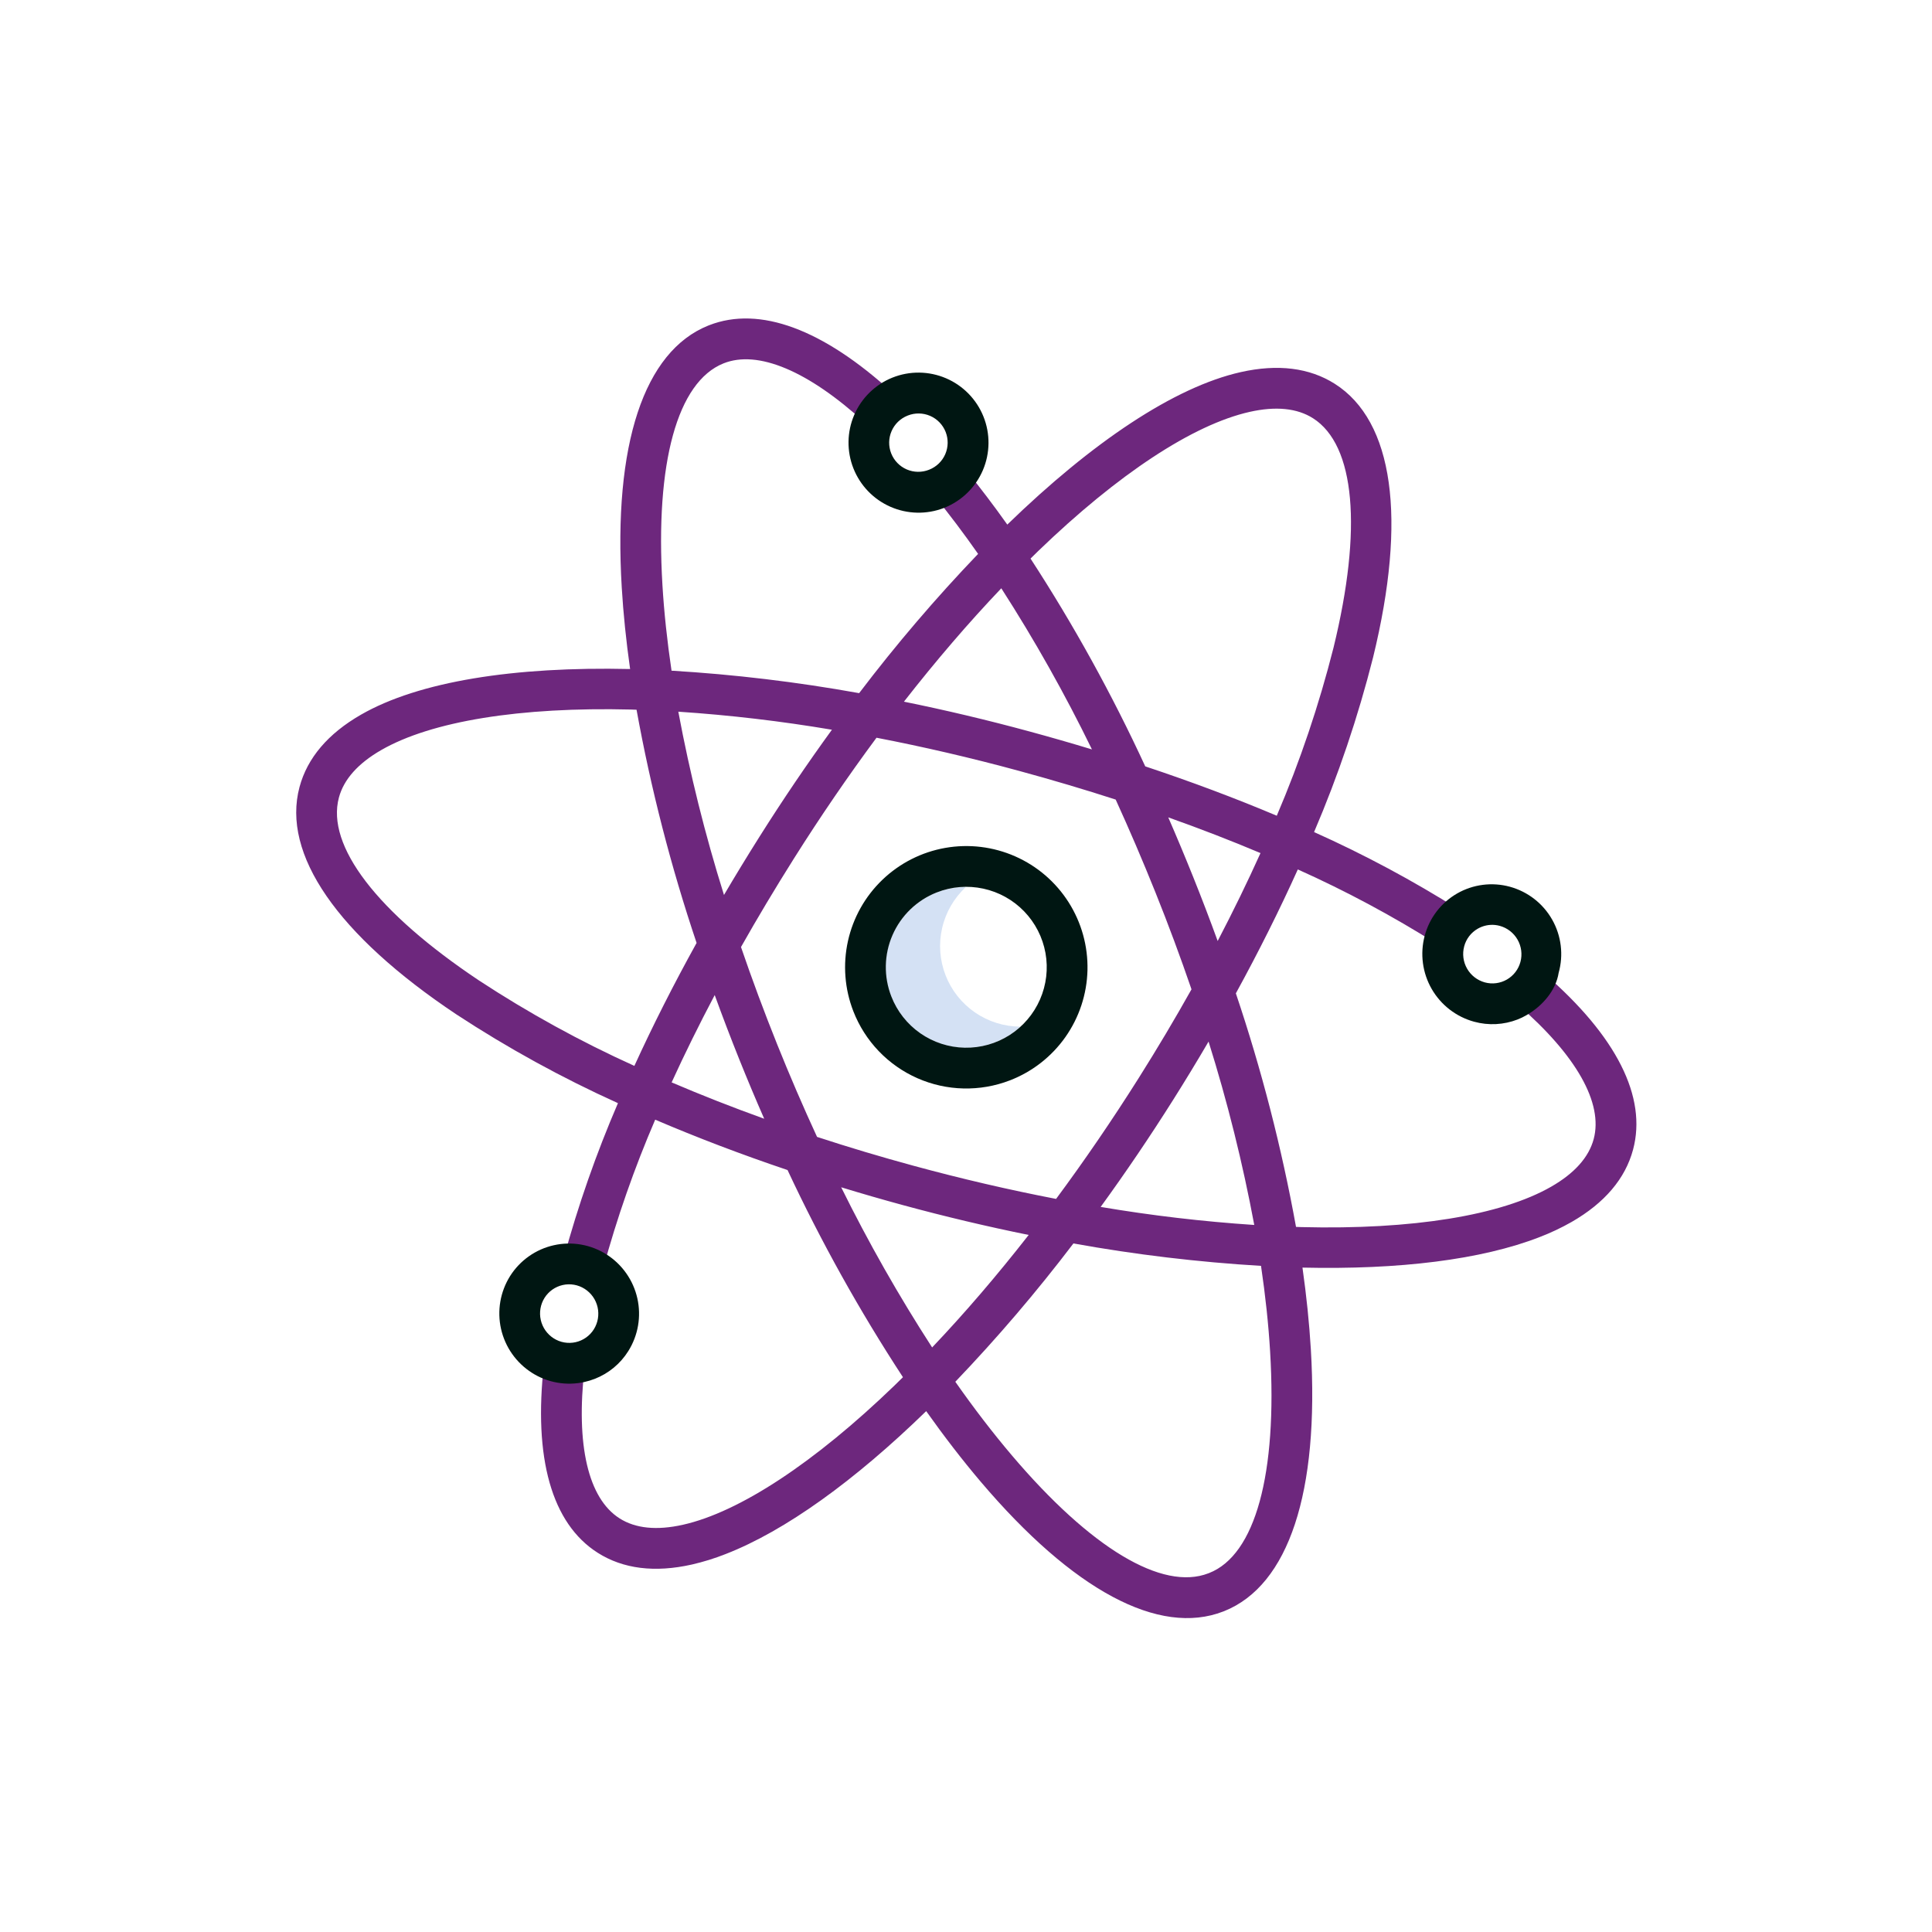 <?xml version="1.0" encoding="UTF-8"?> <svg xmlns="http://www.w3.org/2000/svg" width="211" height="211" viewBox="0 0 211 211" fill="none"> <g clip-path="url(#clip0)"> <path d="M103.27 106.518C102.629 104.874 102.498 103.075 102.894 101.355C103.289 99.635 104.192 98.074 105.486 96.874C104.398 96.869 103.318 97.07 102.304 97.465C100.132 98.311 98.386 99.984 97.448 102.118C96.51 104.251 96.459 106.669 97.305 108.841C98.15 111.012 99.824 112.759 101.957 113.696C104.09 114.634 106.509 114.686 108.68 113.84C109.695 113.445 110.625 112.863 111.424 112.123C109.66 112.114 107.938 111.575 106.484 110.576C105.03 109.576 103.91 108.163 103.27 106.518V106.518Z" fill="#D4E1F4"></path> <path d="M165.547 106.579C165.355 106.799 165.209 107.056 165.116 107.333C165.024 107.611 164.987 107.903 165.008 108.195C165.029 108.487 165.107 108.771 165.237 109.033C165.368 109.294 165.549 109.527 165.77 109.719C172.163 115.261 175.105 120.476 174.052 124.401C173.519 126.388 171.961 128.136 169.422 129.595C163.936 132.747 154.244 134.317 142.132 134.015C141.938 134.01 141.738 134 141.542 133.994C139.974 125.344 137.779 116.819 134.972 108.487C137.468 103.932 139.734 99.398 141.739 94.954C147.002 97.314 152.092 100.042 156.972 103.118C157.218 103.276 157.493 103.383 157.781 103.434C158.069 103.485 158.364 103.479 158.649 103.417C158.935 103.354 159.205 103.235 159.445 103.068C159.685 102.901 159.889 102.688 160.047 102.442C160.204 102.195 160.311 101.92 160.363 101.633C160.414 101.345 160.408 101.05 160.345 100.764C160.282 100.479 160.164 100.208 159.996 99.969C159.829 99.729 159.616 99.525 159.37 99.367C154.292 96.165 148.993 93.327 143.514 90.873C146.158 84.688 148.314 78.305 149.962 71.784C153.671 56.596 152.187 45.991 145.785 41.922C143.013 40.161 139.552 39.729 135.498 40.641C128.268 42.267 119.31 48.265 110.01 57.292C108.531 55.207 107.036 53.237 105.528 51.383C105.155 50.925 104.615 50.635 104.028 50.575C103.44 50.515 102.853 50.691 102.396 51.064C101.938 51.437 101.648 51.976 101.588 52.564C101.528 53.151 101.704 53.738 102.077 54.196C103.672 56.153 105.254 58.252 106.821 60.492C102.204 65.31 97.867 70.388 93.829 75.701C87.054 74.479 80.212 73.659 73.34 73.247C72.861 70.001 72.525 66.874 72.347 63.896C71.546 50.534 73.976 41.71 79.012 39.688C82.759 38.181 88.27 40.495 94.507 46.208C94.722 46.407 94.975 46.562 95.25 46.663C95.525 46.764 95.818 46.81 96.111 46.798C96.404 46.786 96.692 46.716 96.957 46.593C97.223 46.469 97.462 46.294 97.66 46.078C97.859 45.862 98.012 45.608 98.112 45.333C98.212 45.057 98.256 44.764 98.243 44.471C98.229 44.178 98.158 43.891 98.033 43.625C97.908 43.36 97.731 43.122 97.514 42.925C89.883 35.935 82.952 33.376 77.457 35.516L77.353 35.556C70.323 38.379 66.967 48.538 67.903 64.162C68.073 67.009 68.38 69.986 68.816 73.066C56.151 72.777 45.742 74.422 39.423 78.053C35.821 80.123 33.563 82.781 32.712 85.953C30.747 93.28 36.826 102.096 49.829 110.776C55.454 114.465 61.358 117.709 67.488 120.478C65.112 125.991 63.128 131.665 61.553 137.458C61.475 137.741 61.454 138.037 61.492 138.328C61.529 138.62 61.623 138.901 61.77 139.156C61.916 139.41 62.112 139.634 62.345 139.812C62.578 139.991 62.845 140.122 63.129 140.197C63.413 140.273 63.709 140.291 64 140.251C64.291 140.212 64.571 140.115 64.825 139.966C65.078 139.818 65.3 139.62 65.477 139.386C65.654 139.151 65.782 138.884 65.856 138.599C67.37 133.033 69.275 127.581 71.556 122.283C76.136 124.243 80.977 126.088 86.01 127.784C89.67 135.614 93.882 143.174 98.614 150.408C98.303 150.713 97.992 151.025 97.681 151.324C88.963 159.738 80.763 165.137 74.589 166.523C71.732 167.165 69.403 166.931 67.667 165.828C64.236 163.648 62.876 157.818 63.838 149.411C63.905 148.825 63.736 148.236 63.369 147.774C63.002 147.311 62.466 147.014 61.879 146.947C61.293 146.88 60.703 147.048 60.241 147.416C59.779 147.783 59.482 148.319 59.415 148.906C58.233 159.245 60.26 166.397 65.279 169.585C68.051 171.347 71.512 171.778 75.565 170.867C76.821 170.578 78.053 170.196 79.251 169.722C85.766 167.185 93.34 161.715 101.152 154.115C103.117 156.884 105.105 159.464 107.106 161.822C117.183 173.697 126.589 178.725 133.608 175.991C133.642 175.978 133.677 175.964 133.711 175.951C140.741 173.129 144.097 162.97 143.161 147.346C142.99 144.498 142.683 141.52 142.247 138.439C152.802 138.68 161.794 137.581 168.152 135.104C169.354 134.643 170.521 134.092 171.641 133.455C175.243 131.385 177.501 128.727 178.352 125.555C179.892 119.812 176.55 113.173 168.687 106.355C168.466 106.164 168.21 106.018 167.932 105.925C167.655 105.833 167.362 105.796 167.07 105.817C166.779 105.837 166.494 105.915 166.233 106.046C165.971 106.177 165.738 106.358 165.547 106.579V106.579ZM136.982 133.782C131.36 133.409 125.761 132.752 120.206 131.812C122.913 128.084 125.568 124.172 128.132 120.106C129.464 117.993 130.75 115.876 131.991 113.754C134.052 120.325 135.719 127.013 136.982 133.782V133.782ZM84.874 114.048C83.448 110.493 82.131 106.945 80.926 103.429C82.728 100.242 84.652 97.025 86.698 93.777C89.601 89.172 92.626 84.755 95.725 80.57C100.838 81.556 106.053 82.764 111.306 84.194C114.923 85.178 118.437 86.221 121.847 87.324C123.339 90.59 124.786 93.968 126.189 97.459C127.612 101.004 128.926 104.542 130.127 108.048C128.32 111.273 126.4 114.501 124.365 117.731C121.462 122.335 118.438 126.752 115.339 130.937C110.226 129.951 105.011 128.743 99.758 127.313C96.175 126.339 92.667 125.289 89.232 124.164C87.718 120.881 86.261 117.503 84.874 114.048ZM130.321 95.8C129.43 93.581 128.519 91.403 127.589 89.267C131.088 90.51 134.446 91.81 137.663 93.168C136.237 96.329 134.678 99.529 132.986 102.77C132.143 100.453 131.255 98.13 130.321 95.801L130.321 95.8ZM113.383 60.183C122.1 51.77 130.3 46.372 136.476 44.984C139.331 44.342 141.662 44.575 143.398 45.679C147.996 48.601 148.812 57.73 145.639 70.727C144.053 76.999 141.981 83.138 139.441 89.088C134.924 87.18 130.136 85.383 125.077 83.698C121.452 75.842 117.265 68.257 112.548 61.004C112.825 60.731 113.104 60.452 113.383 60.183ZM109.356 64.249C113 69.915 116.305 75.79 119.255 81.846C117.036 81.172 114.776 80.522 112.476 79.897C107.838 78.635 103.237 77.548 98.722 76.632C102.208 72.166 105.772 68.014 109.354 64.25L109.356 64.249ZM90.857 79.696C88.15 83.424 85.496 87.337 82.933 91.403C81.595 93.525 80.307 95.638 79.069 97.742C77.01 91.175 75.344 84.491 74.081 77.726C79.703 78.099 85.302 78.757 90.857 79.696V79.696ZM37.013 87.106C37.545 85.119 39.103 83.371 41.642 81.912C47.129 78.76 56.82 77.19 68.932 77.492C69.127 77.497 69.326 77.507 69.52 77.513C71.085 86.15 73.277 94.661 76.077 102.98C73.553 107.541 71.288 112.017 69.282 116.409C63.388 113.743 57.711 110.622 52.302 107.073C41.174 99.645 35.602 92.368 37.013 87.106ZM73.351 118.211C74.779 115.088 76.347 111.909 78.056 108.674C78.905 111.012 79.8 113.356 80.743 115.706C81.622 117.896 82.528 120.054 83.461 122.182C79.971 120.925 76.601 119.601 73.351 118.211ZM91.868 129.667C94.08 130.344 96.321 130.991 98.59 131.609C103.228 132.871 107.83 133.957 112.345 134.873C108.887 139.302 105.354 143.42 101.802 147.159C98.156 141.525 94.84 135.684 91.868 129.667L91.868 129.667ZM138.713 147.601C139.514 160.963 137.101 169.83 132.044 171.799L131.984 171.822C126.947 173.784 119.123 169.097 110.496 158.93C108.425 156.49 106.367 153.807 104.334 150.907C108.915 146.119 113.221 141.076 117.231 135.801C124.006 137.023 130.848 137.84 137.72 138.25C138.201 141.497 138.534 144.623 138.713 147.601Z" fill="#6D277D"></path> <path d="M110.297 117.99C112.741 117.047 114.851 115.399 116.359 113.257C117.866 111.114 118.704 108.572 118.767 105.953C118.829 103.333 118.112 100.755 116.708 98.543C115.303 96.331 113.274 94.585 110.877 93.528C108.48 92.47 105.823 92.147 103.243 92.6C100.662 93.053 98.274 94.262 96.381 96.073C94.488 97.884 93.174 100.216 92.608 102.774C92.041 105.332 92.246 108.001 93.196 110.442C94.466 113.708 96.98 116.337 100.186 117.752C103.392 119.167 107.028 119.252 110.297 117.99V117.99ZM102.305 97.466C103.923 96.827 105.694 96.683 107.394 97.052C109.094 97.421 110.647 98.285 111.855 99.537C113.063 100.789 113.872 102.371 114.18 104.083C114.488 105.795 114.28 107.56 113.584 109.154C112.888 110.749 111.735 112.1 110.27 113.038C108.805 113.976 107.094 114.458 105.355 114.423C103.616 114.388 101.926 113.837 100.5 112.841C99.074 111.845 97.976 110.448 97.345 108.827C96.499 106.662 96.546 104.25 97.475 102.12C98.405 99.99 100.142 98.316 102.305 97.465L102.305 97.466Z" fill="#001612"></path> <path d="M160.994 111.585C162.562 112.016 164.228 111.93 165.744 111.339C166.083 111.207 166.41 111.048 166.724 110.863C168.494 109.846 169.933 108.131 170.224 106.25C170.496 105.283 170.573 104.272 170.452 103.275C170.332 102.278 170.015 101.315 169.52 100.441C169.026 99.567 168.363 98.799 167.571 98.182C166.779 97.565 165.873 97.111 164.904 96.845C163.94 96.581 162.933 96.51 161.942 96.637C160.951 96.764 159.994 97.086 159.128 97.585C158.262 98.084 157.504 98.75 156.897 99.544C156.29 100.338 155.846 101.245 155.592 102.212C155.074 104.171 155.351 106.255 156.362 108.011C157.374 109.767 159.039 111.051 160.994 111.585ZM159.906 103.359C160.013 102.954 160.2 102.575 160.454 102.243C160.709 101.911 161.028 101.633 161.391 101.426C161.53 101.346 161.675 101.276 161.824 101.218C162.454 100.973 163.147 100.938 163.798 101.117C164.617 101.342 165.313 101.882 165.735 102.618C166.158 103.355 166.272 104.228 166.053 105.048C165.946 105.452 165.759 105.83 165.505 106.161C165.251 106.492 164.934 106.77 164.572 106.979C164.211 107.187 163.811 107.322 163.397 107.375C162.983 107.429 162.563 107.4 162.16 107.29C161.341 107.064 160.646 106.525 160.224 105.788C159.802 105.052 159.688 104.178 159.908 103.358L159.906 103.359Z" fill="#001612"></path> <path d="M58.081 149.92C58.928 150.462 59.873 150.83 60.862 151.002C61.852 151.175 62.866 151.15 63.846 150.927C64.223 150.842 64.594 150.729 64.955 150.589C66.471 149.999 67.756 148.935 68.619 147.556C69.696 145.84 70.051 143.767 69.606 141.791C69.161 139.814 67.952 138.094 66.244 137.004C65.398 136.465 64.453 136.098 63.465 135.925C62.476 135.752 61.463 135.776 60.484 135.996C59.505 136.215 58.579 136.626 57.759 137.205C56.939 137.783 56.241 138.518 55.706 139.367C54.629 141.084 54.275 143.156 54.72 145.133C55.165 147.109 56.373 148.83 58.082 149.919L58.081 149.92ZM59.471 141.743C59.694 141.39 59.984 141.084 60.325 140.843C60.666 140.603 61.052 140.432 61.459 140.341C61.867 140.249 62.288 140.24 62.699 140.312C63.11 140.384 63.503 140.537 63.855 140.762C64.571 141.218 65.078 141.938 65.265 142.766C65.452 143.594 65.304 144.462 64.853 145.182C64.631 145.535 64.341 145.841 63.999 146.082C63.658 146.322 63.273 146.493 62.865 146.584C62.458 146.676 62.036 146.685 61.625 146.613C61.214 146.541 60.821 146.388 60.469 146.163V146.163C59.753 145.707 59.247 144.987 59.06 144.159C58.873 143.331 59.021 142.462 59.471 141.743V141.743Z" fill="#001612"></path> <path d="M103.082 55.477L103.156 55.448C105.04 54.692 106.546 53.218 107.343 51.352C108.14 49.486 108.163 47.379 107.407 45.495C106.651 43.612 105.178 42.106 103.312 41.309C101.445 40.512 99.338 40.488 97.455 41.245V41.245C95.582 42.001 94.085 43.467 93.289 45.323C92.493 47.18 92.463 49.275 93.205 51.153C93.948 53.032 95.403 54.54 97.253 55.35C99.103 56.16 101.198 56.206 103.082 55.478L103.082 55.477ZM99.12 45.391L99.149 45.379C99.933 45.069 100.809 45.084 101.583 45.419C102.356 45.755 102.965 46.384 103.275 47.168C103.585 47.952 103.571 48.828 103.235 49.602C102.9 50.375 102.271 50.984 101.486 51.294L101.457 51.306C100.672 51.616 99.797 51.601 99.023 51.266C98.249 50.93 97.641 50.301 97.331 49.517C97.021 48.733 97.035 47.857 97.371 47.084C97.706 46.31 98.335 45.701 99.12 45.391V45.391Z" fill="#001612"></path> </g> <defs> <clipPath id="clip0"> <rect width="162.81" height="162.81" fill="white" transform="translate(0 59.078) rotate(-21.276)"></rect> </clipPath> </defs> </svg> 
